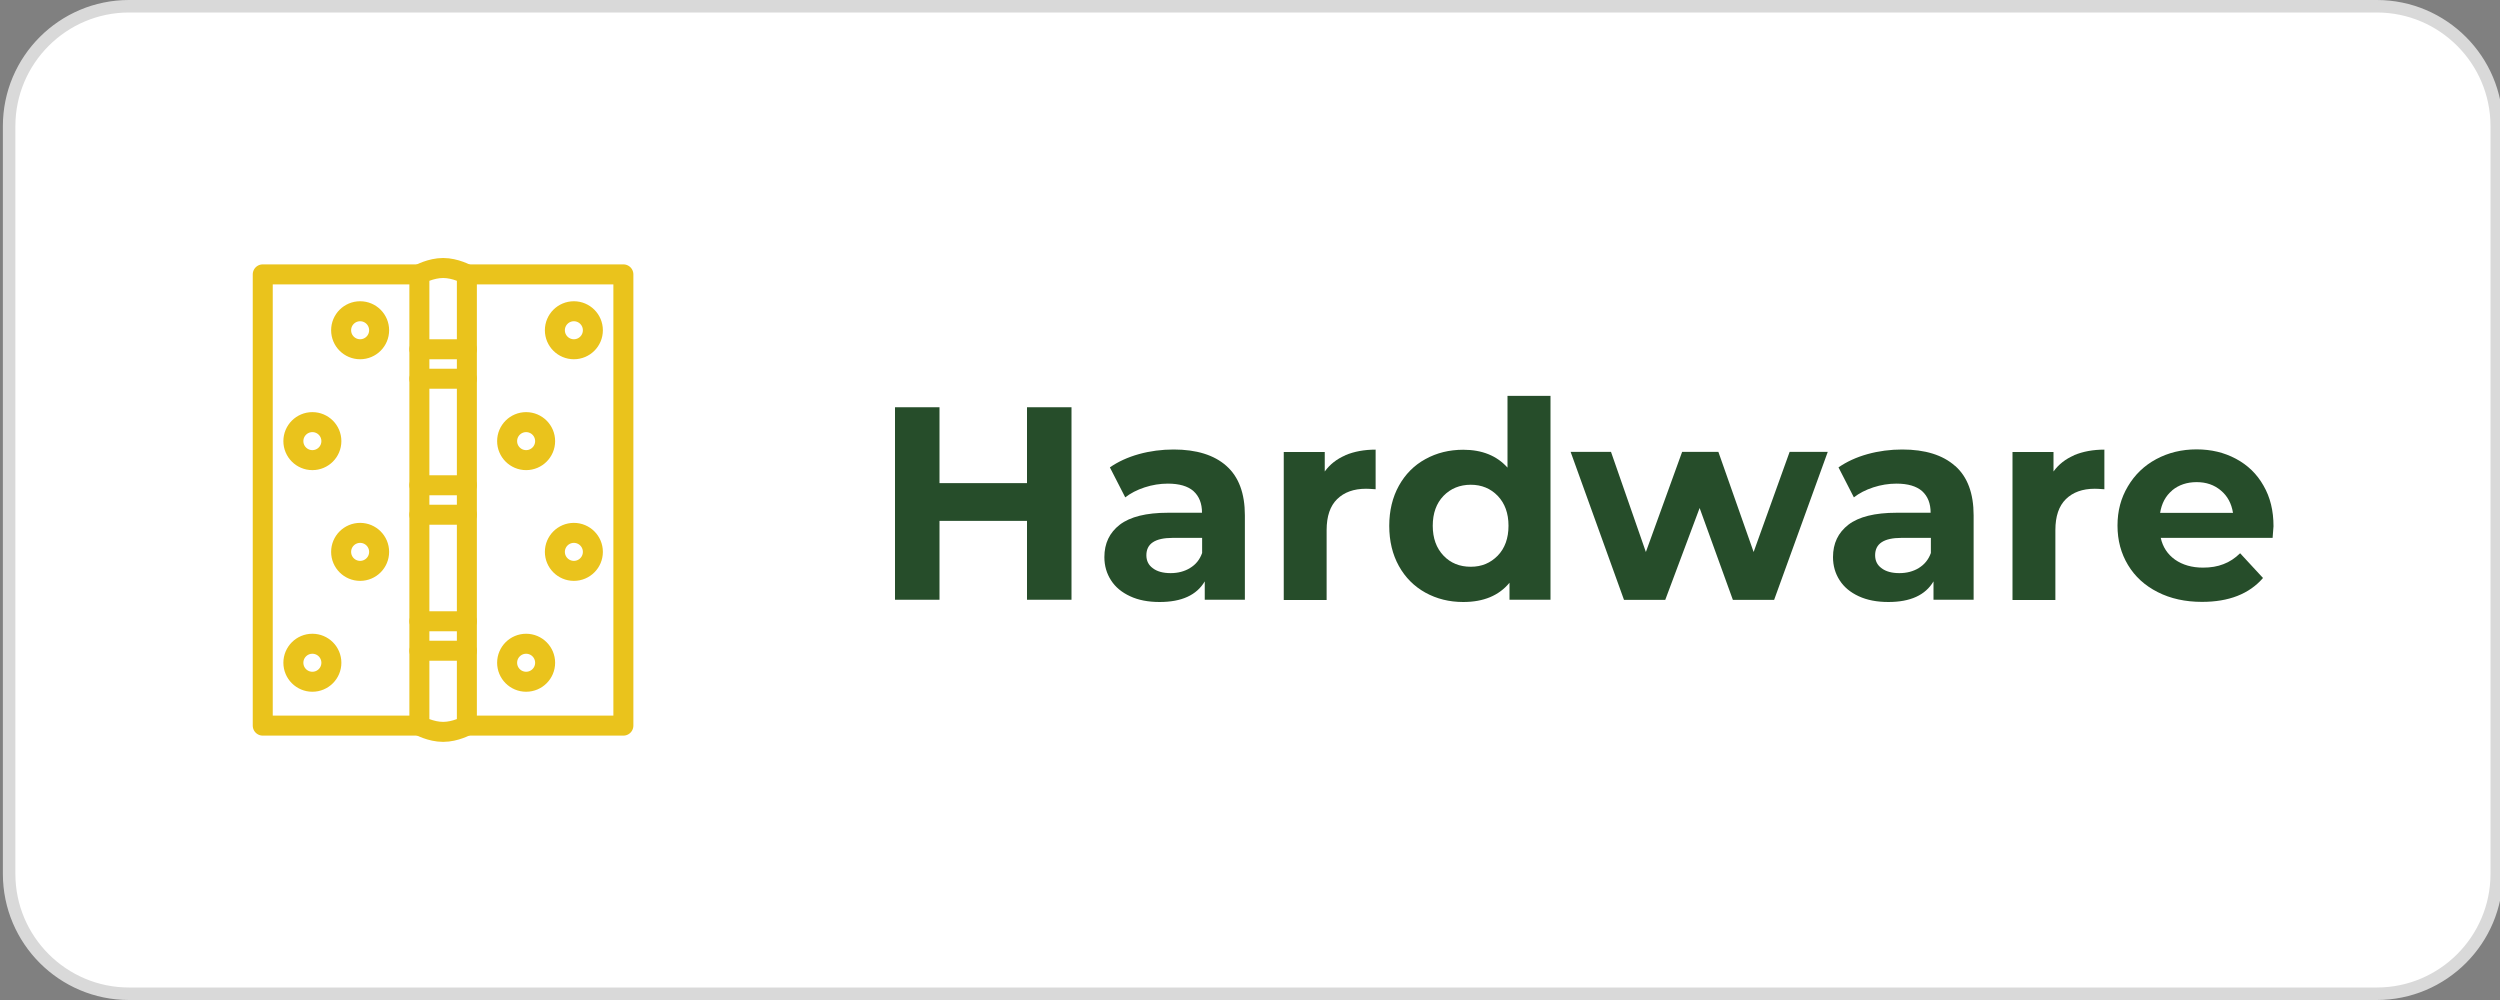 <?xml version="1.0" encoding="UTF-8"?><svg id="Layer_1" xmlns="http://www.w3.org/2000/svg" viewBox="0 0 200 80"><rect x="0" y="0" width="200" height="80" fill="#808080" stroke="none"/><defs><style>.cls-1,.cls-2{fill:none;}.cls-3{fill:#d9d9d9;}.cls-4{fill:#264d2a;}.cls-5{fill:#fff;}.cls-2{stroke:#eac31c;stroke-linecap:round;stroke-linejoin:round;stroke-width:1.6px;}</style></defs><path class="cls-5" d="M10.32.5h179.82c5.29,0,9.59,4.3,9.59,9.59v59.82c0,5.29-4.3,9.59-9.59,9.59H10.32c-5.29,0-9.59-4.3-9.59-9.59V10.09C.73,4.8,5.03.5,10.32.5Z"/><path class="cls-3" d="M190.15,1c5.01,0,9.09,4.08,9.09,9.09v59.82c0,5.01-4.08,9.09-9.09,9.09H10.32c-5.01,0-9.09-4.08-9.09-9.09V10.09C1.23,5.08,5.31,1,10.32,1h179.82M190.15,0H10.32C4.75,0,.23,4.52.23,10.09v59.82c0,5.57,4.52,10.09,10.09,10.09h179.82c5.57,0,10.09-4.52,10.09-10.09V10.09c0-5.57-4.52-10.09-10.09-10.09h0Z"/><rect class="cls-1" x="69.77" y="31.66" width="113.29" height="16.68"/><path class="cls-4" d="M85.72,32.58v15.4h-3.56v-6.31h-7v6.31h-3.56v-15.4h3.56v6.07h7v-6.07h3.56Z"/><path class="cls-4" d="M98.12,37.28c.98.87,1.47,2.19,1.47,3.95v6.75h-3.21v-1.47c-.65,1.1-1.85,1.65-3.61,1.65-.91,0-1.7-.15-2.36-.46-.67-.31-1.18-.73-1.53-1.28-.35-.54-.53-1.16-.53-1.85,0-1.1.41-1.96,1.24-2.6.83-.63,2.11-.95,3.84-.95h2.73c0-.75-.23-1.32-.68-1.73-.45-.4-1.14-.6-2.05-.6-.63,0-1.25.1-1.86.3-.61.2-1.13.47-1.55.8l-1.23-2.4c.65-.45,1.42-.81,2.32-1.06.9-.25,1.83-.37,2.78-.37,1.83,0,3.24.44,4.22,1.31ZM95.2,45.44c.46-.27.78-.67.97-1.2v-1.21h-2.35c-1.41,0-2.11.46-2.11,1.39,0,.44.17.79.52,1.04.34.26.82.39,1.42.39s1.11-.14,1.56-.41Z"/><path class="cls-4" d="M107.64,36.41c.7-.29,1.5-.44,2.41-.44v3.17c-.38-.03-.64-.04-.77-.04-.98,0-1.75.28-2.31.83-.56.55-.84,1.37-.84,2.48v5.59h-3.43v-11.84h3.28v1.56c.41-.57.96-1,1.66-1.3Z"/><path class="cls-4" d="M124.04,31.66v16.32h-3.28v-1.36c-.85,1.03-2.08,1.54-3.7,1.54-1.12,0-2.12-.25-3.03-.75-.9-.5-1.61-1.21-2.12-2.13-.51-.92-.77-1.99-.77-3.21s.26-2.29.77-3.21c.51-.92,1.22-1.64,2.12-2.13.9-.5,1.91-.75,3.03-.75,1.51,0,2.69.48,3.54,1.43v-5.74h3.43ZM119.82,44.45c.57-.59.86-1.39.86-2.39s-.29-1.79-.86-2.39c-.57-.59-1.29-.89-2.16-.89s-1.61.3-2.18.89c-.57.59-.86,1.39-.86,2.39s.29,1.79.86,2.39,1.3.89,2.18.89,1.58-.3,2.16-.89Z"/><path class="cls-4" d="M146.22,36.15l-4.29,11.84h-3.3l-2.66-7.35-2.75,7.35h-3.3l-4.27-11.84h3.23l2.79,8.01,2.9-8.01h2.9l2.82,8.01,2.88-8.01h3.04Z"/><path class="cls-4" d="M156.42,37.28c.98.87,1.47,2.19,1.47,3.95v6.75h-3.21v-1.47c-.65,1.1-1.85,1.65-3.61,1.65-.91,0-1.7-.15-2.37-.46-.67-.31-1.18-.73-1.53-1.28-.35-.54-.53-1.16-.53-1.85,0-1.1.41-1.96,1.24-2.6.83-.63,2.11-.95,3.84-.95h2.73c0-.75-.23-1.32-.68-1.73-.46-.4-1.14-.6-2.05-.6-.63,0-1.25.1-1.86.3-.61.2-1.13.47-1.55.8l-1.23-2.4c.65-.45,1.42-.81,2.32-1.06.9-.25,1.83-.37,2.78-.37,1.83,0,3.24.44,4.22,1.31ZM153.5,45.44c.45-.27.78-.67.97-1.2v-1.21h-2.35c-1.41,0-2.11.46-2.11,1.39,0,.44.17.79.52,1.04.34.26.82.39,1.42.39s1.11-.14,1.56-.41Z"/><path class="cls-4" d="M165.94,36.41c.7-.29,1.5-.44,2.41-.44v3.17c-.38-.03-.64-.04-.77-.04-.98,0-1.75.28-2.31.83-.56.55-.84,1.37-.84,2.48v5.59h-3.43v-11.84h3.28v1.56c.41-.57.96-1,1.66-1.3Z"/><path class="cls-4" d="M181.81,43.03h-8.95c.16.73.54,1.31,1.14,1.74.6.42,1.35.64,2.24.64.62,0,1.16-.09,1.64-.28.48-.18.92-.47,1.33-.87l1.83,1.98c-1.11,1.28-2.74,1.91-4.88,1.91-1.33,0-2.52-.26-3.54-.78-1.03-.52-1.82-1.24-2.38-2.17s-.84-1.97-.84-3.15.27-2.2.83-3.14c.55-.93,1.3-1.66,2.27-2.18s2.04-.78,3.22-.78,2.21.25,3.15.75c.94.5,1.68,1.21,2.21,2.15.54.93.8,2.01.8,3.25,0,.04-.02.35-.07.92ZM173.78,39.23c-.53.44-.85,1.04-.97,1.8h5.83c-.12-.75-.44-1.35-.97-1.79-.53-.45-1.17-.67-1.94-.67s-1.43.22-1.96.66Z"/><path class="cls-2" d="M33.55,21.95s.9-.51,1.9-.51,1.9.51,1.9.51v36.09s-.9.51-1.9.51-1.9-.51-1.9-.51V21.95Z"/><polyline class="cls-2" points="37.35 58.05 49.87 58.05 49.87 21.95 37.35 21.95"/><polyline class="cls-2" points="33.55 58.05 21.02 58.05 21.02 21.95 33.55 21.95"/><circle class="cls-2" cx="45.91" cy="26.42" r="1.52"/><circle class="cls-2" cx="28.81" cy="26.42" r="1.52"/><circle class="cls-2" cx="42.09" cy="35.29" r="1.52"/><circle class="cls-2" cx="24.99" cy="35.29" r="1.52"/><circle class="cls-2" cx="45.91" cy="44.15" r="1.52"/><circle class="cls-2" cx="28.81" cy="44.15" r="1.52"/><circle class="cls-2" cx="42.09" cy="53.02" r="1.52"/><circle class="cls-2" cx="24.99" cy="53.02" r="1.52"/><line class="cls-2" x1="33.55" y1="27.94" x2="37.35" y2="27.94"/><line class="cls-2" x1="33.55" y1="30.3" x2="37.35" y2="30.3"/><line class="cls-2" x1="33.55" y1="52.06" x2="37.35" y2="52.06"/><line class="cls-2" x1="33.55" y1="49.7" x2="37.35" y2="49.7"/><line class="cls-2" x1="33.55" y1="41.18" x2="37.35" y2="41.18"/><line class="cls-2" x1="33.55" y1="38.82" x2="37.35" y2="38.82"/></svg>